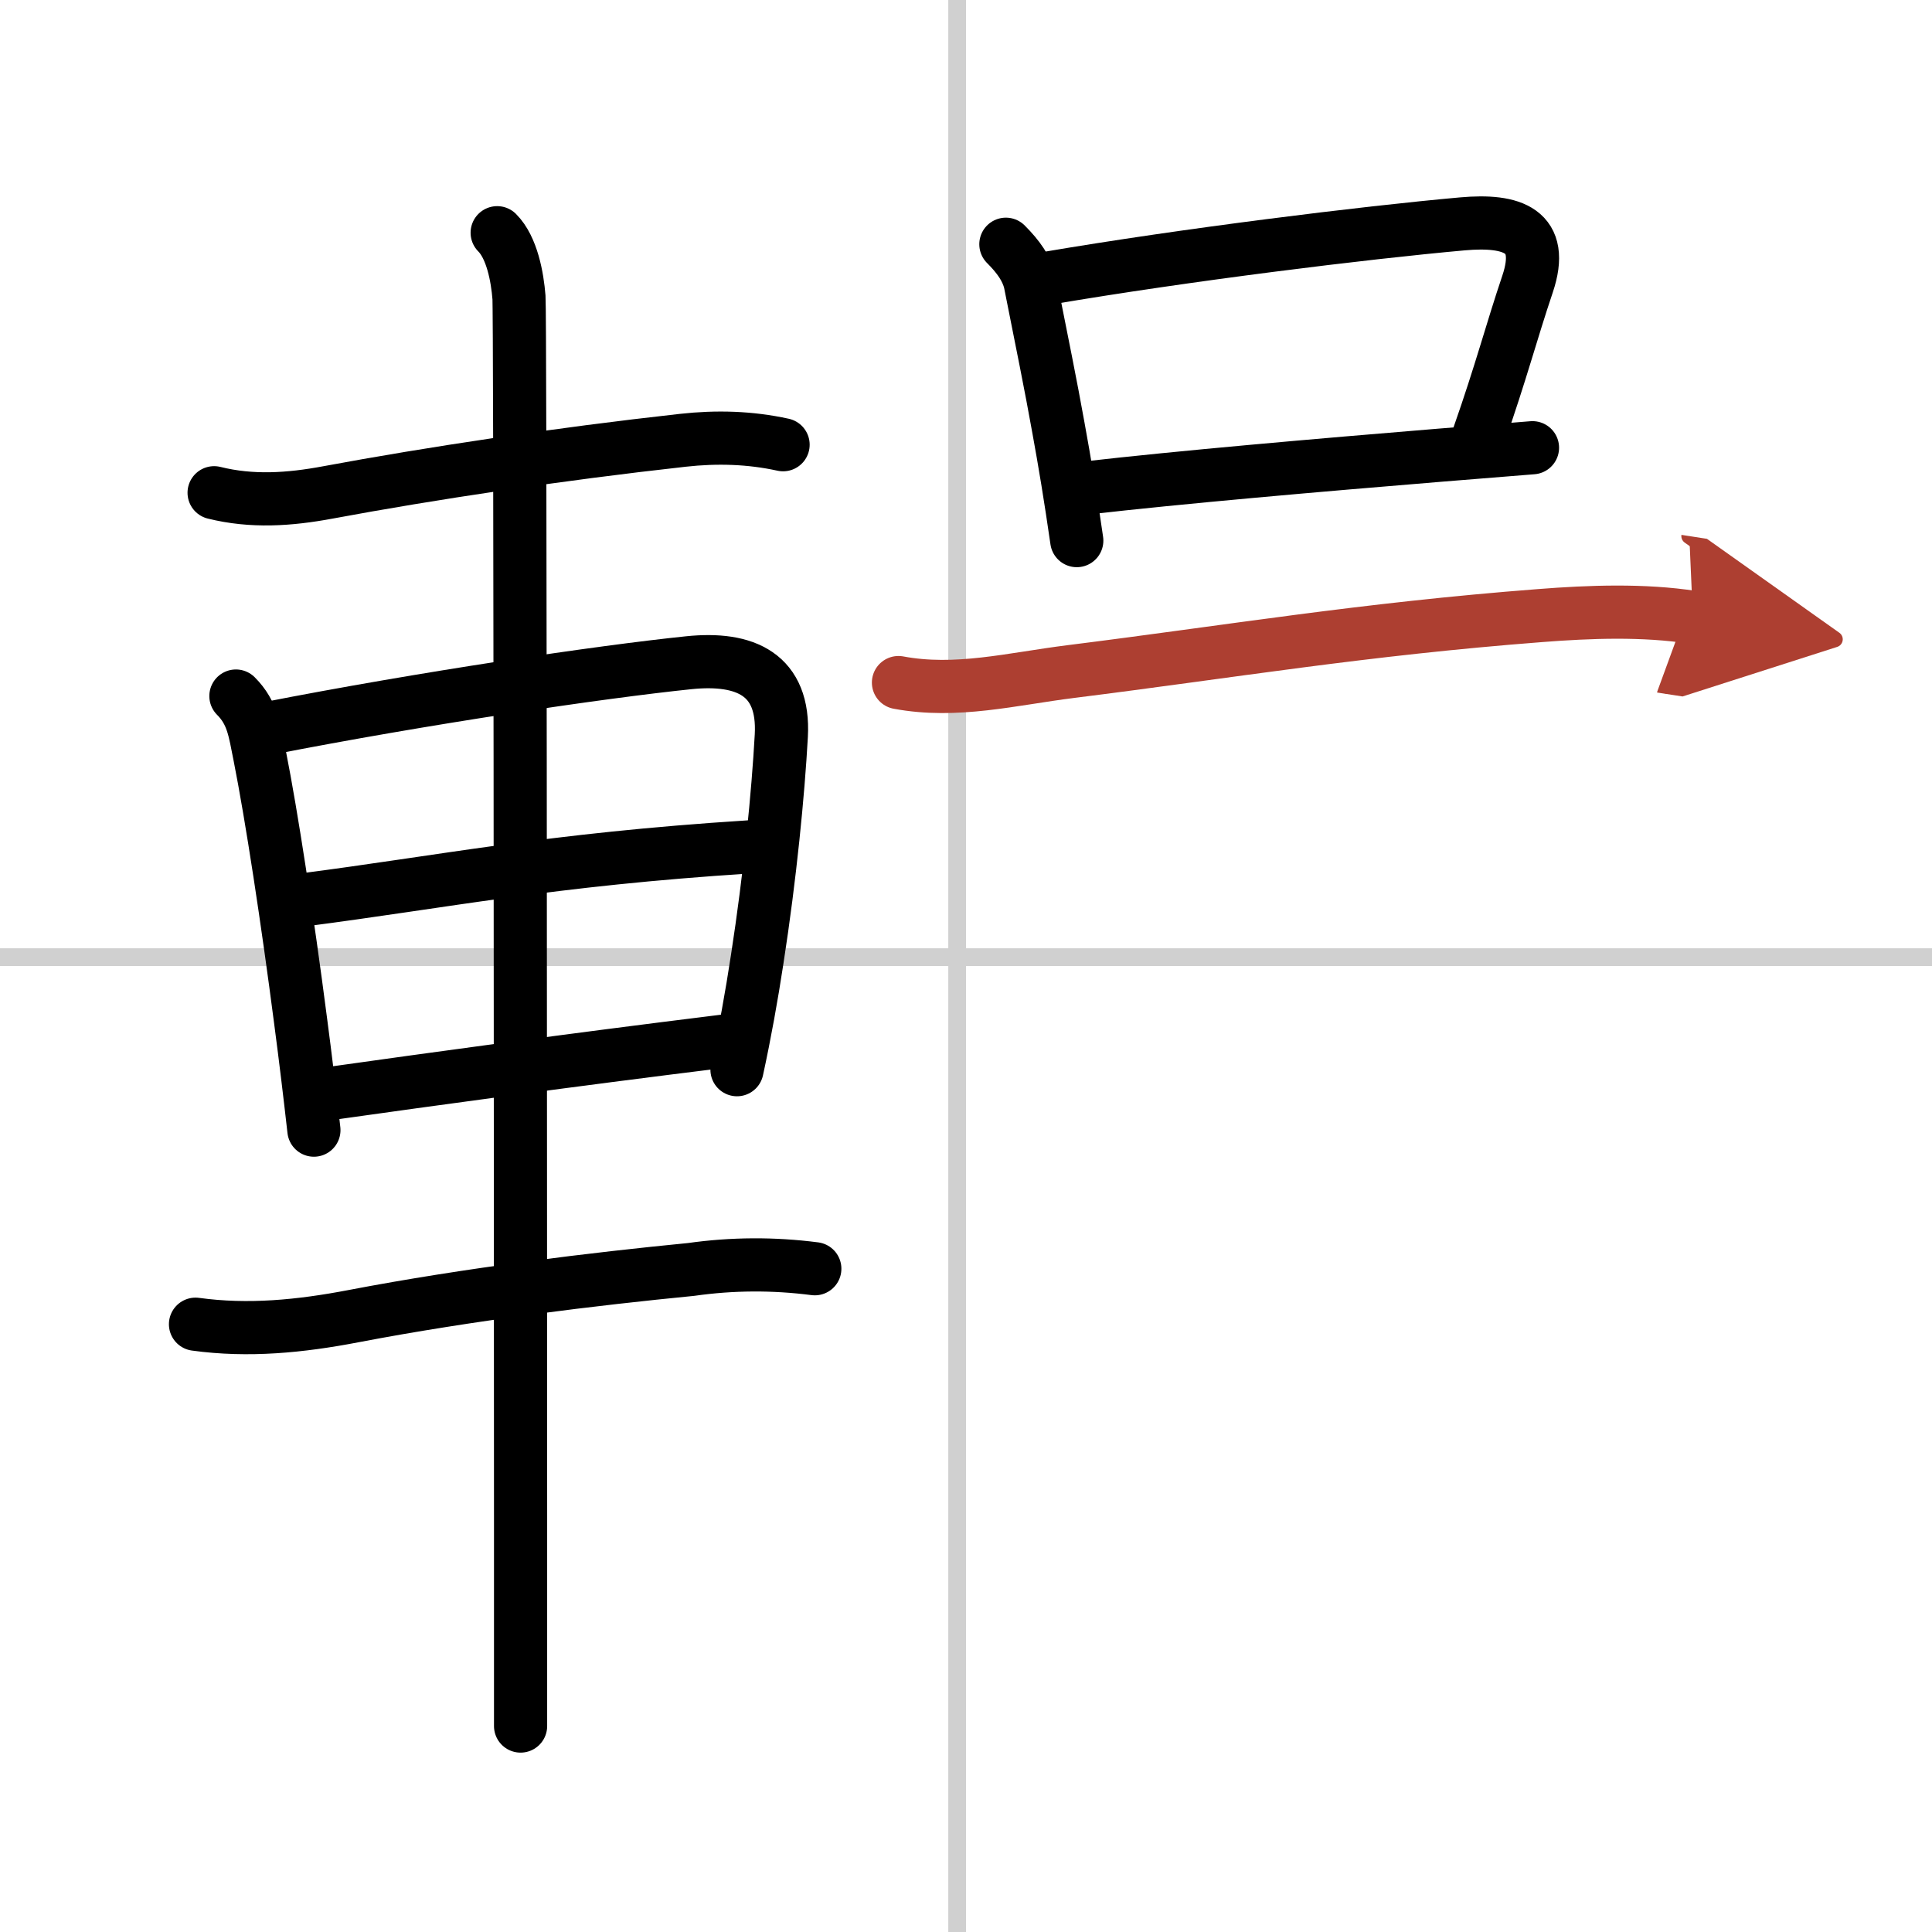 <svg width="400" height="400" viewBox="0 0 109 109" xmlns="http://www.w3.org/2000/svg"><defs><marker id="a" markerWidth="4" orient="auto" refX="1" refY="5" viewBox="0 0 10 10"><polyline points="0 0 10 5 0 10 1 5" fill="#ad3f31" stroke="#ad3f31"/></marker></defs><g fill="none" stroke="#000" stroke-linecap="round" stroke-linejoin="round" stroke-width="3"><rect width="100%" height="100%" fill="#fff" stroke="#fff"/><line x1="54" x2="54" y2="109" stroke="#d0d0d0" stroke-width="1"/><line x2="109" y1="54" y2="54" stroke="#d0d0d0" stroke-width="1"/><path d="m12.08 27.8c2.13 0.53 4.24 0.39 6.43-0.02 5.81-1.08 12.99-2.16 20.02-2.94 1.9-0.21 3.78-0.16 5.65 0.25"/><path d="m13.31 39.27c0.96 0.96 1.06 1.98 1.34 3.35 0.68 3.43 1.57 9.27 2.31 14.98 0.28 2.12 0.53 4.21 0.75 6.16"/><path d="m15.1 41.1c8.73-1.71 18.81-3.2 23.76-3.71 3.19-0.33 5.41 0.66 5.22 4.12-0.18 3.26-0.63 7.9-1.36 12.61-0.32 2.1-0.7 4.21-1.14 6.23"/><path d="m17.02 50.78c7.98-1.03 13.98-2.28 25.25-3"/><path d="m18.5 61.71c6.2-0.87 13.28-1.85 22.33-2.97"/><path d="m11.03 74.71c2.98 0.41 5.91 0.12 8.89-0.45 6.58-1.26 13.65-2.11 19.07-2.64 2.33-0.33 4.65-0.34 6.98-0.04"/><path d="m28.05 13.13c0.84 0.84 1.14 2.51 1.23 3.65 0.07 0.9 0.08 46.11 0.09 68.72v11.88"/><path d="m56.75 13.78c0.73 0.73 1.17 1.38 1.36 2.11 0.68 3.42 1.18 5.87 1.6 8.22 0.37 2.02 0.69 3.96 1.04 6.39"/><path d="m59.13 15.69c7.76-1.32 17.8-2.56 23.38-3.06 2.82-0.25 4.69 0.37 3.67 3.4-0.92 2.73-1.48 4.93-2.76 8.58"/><path d="m61.2 27.54c5.39-0.62 13.12-1.29 20.05-1.86 1.81-0.15 3.56-0.29 5.21-0.42"/><path d="m50.69 38.51c3.27 0.61 6.37-0.2 9.71-0.62 9.1-1.14 16.48-2.39 26.49-3.16 2.81-0.22 5.84-0.33 8.62 0.1" marker-end="url(#a)" stroke="#ad3f31"/></g></svg>
